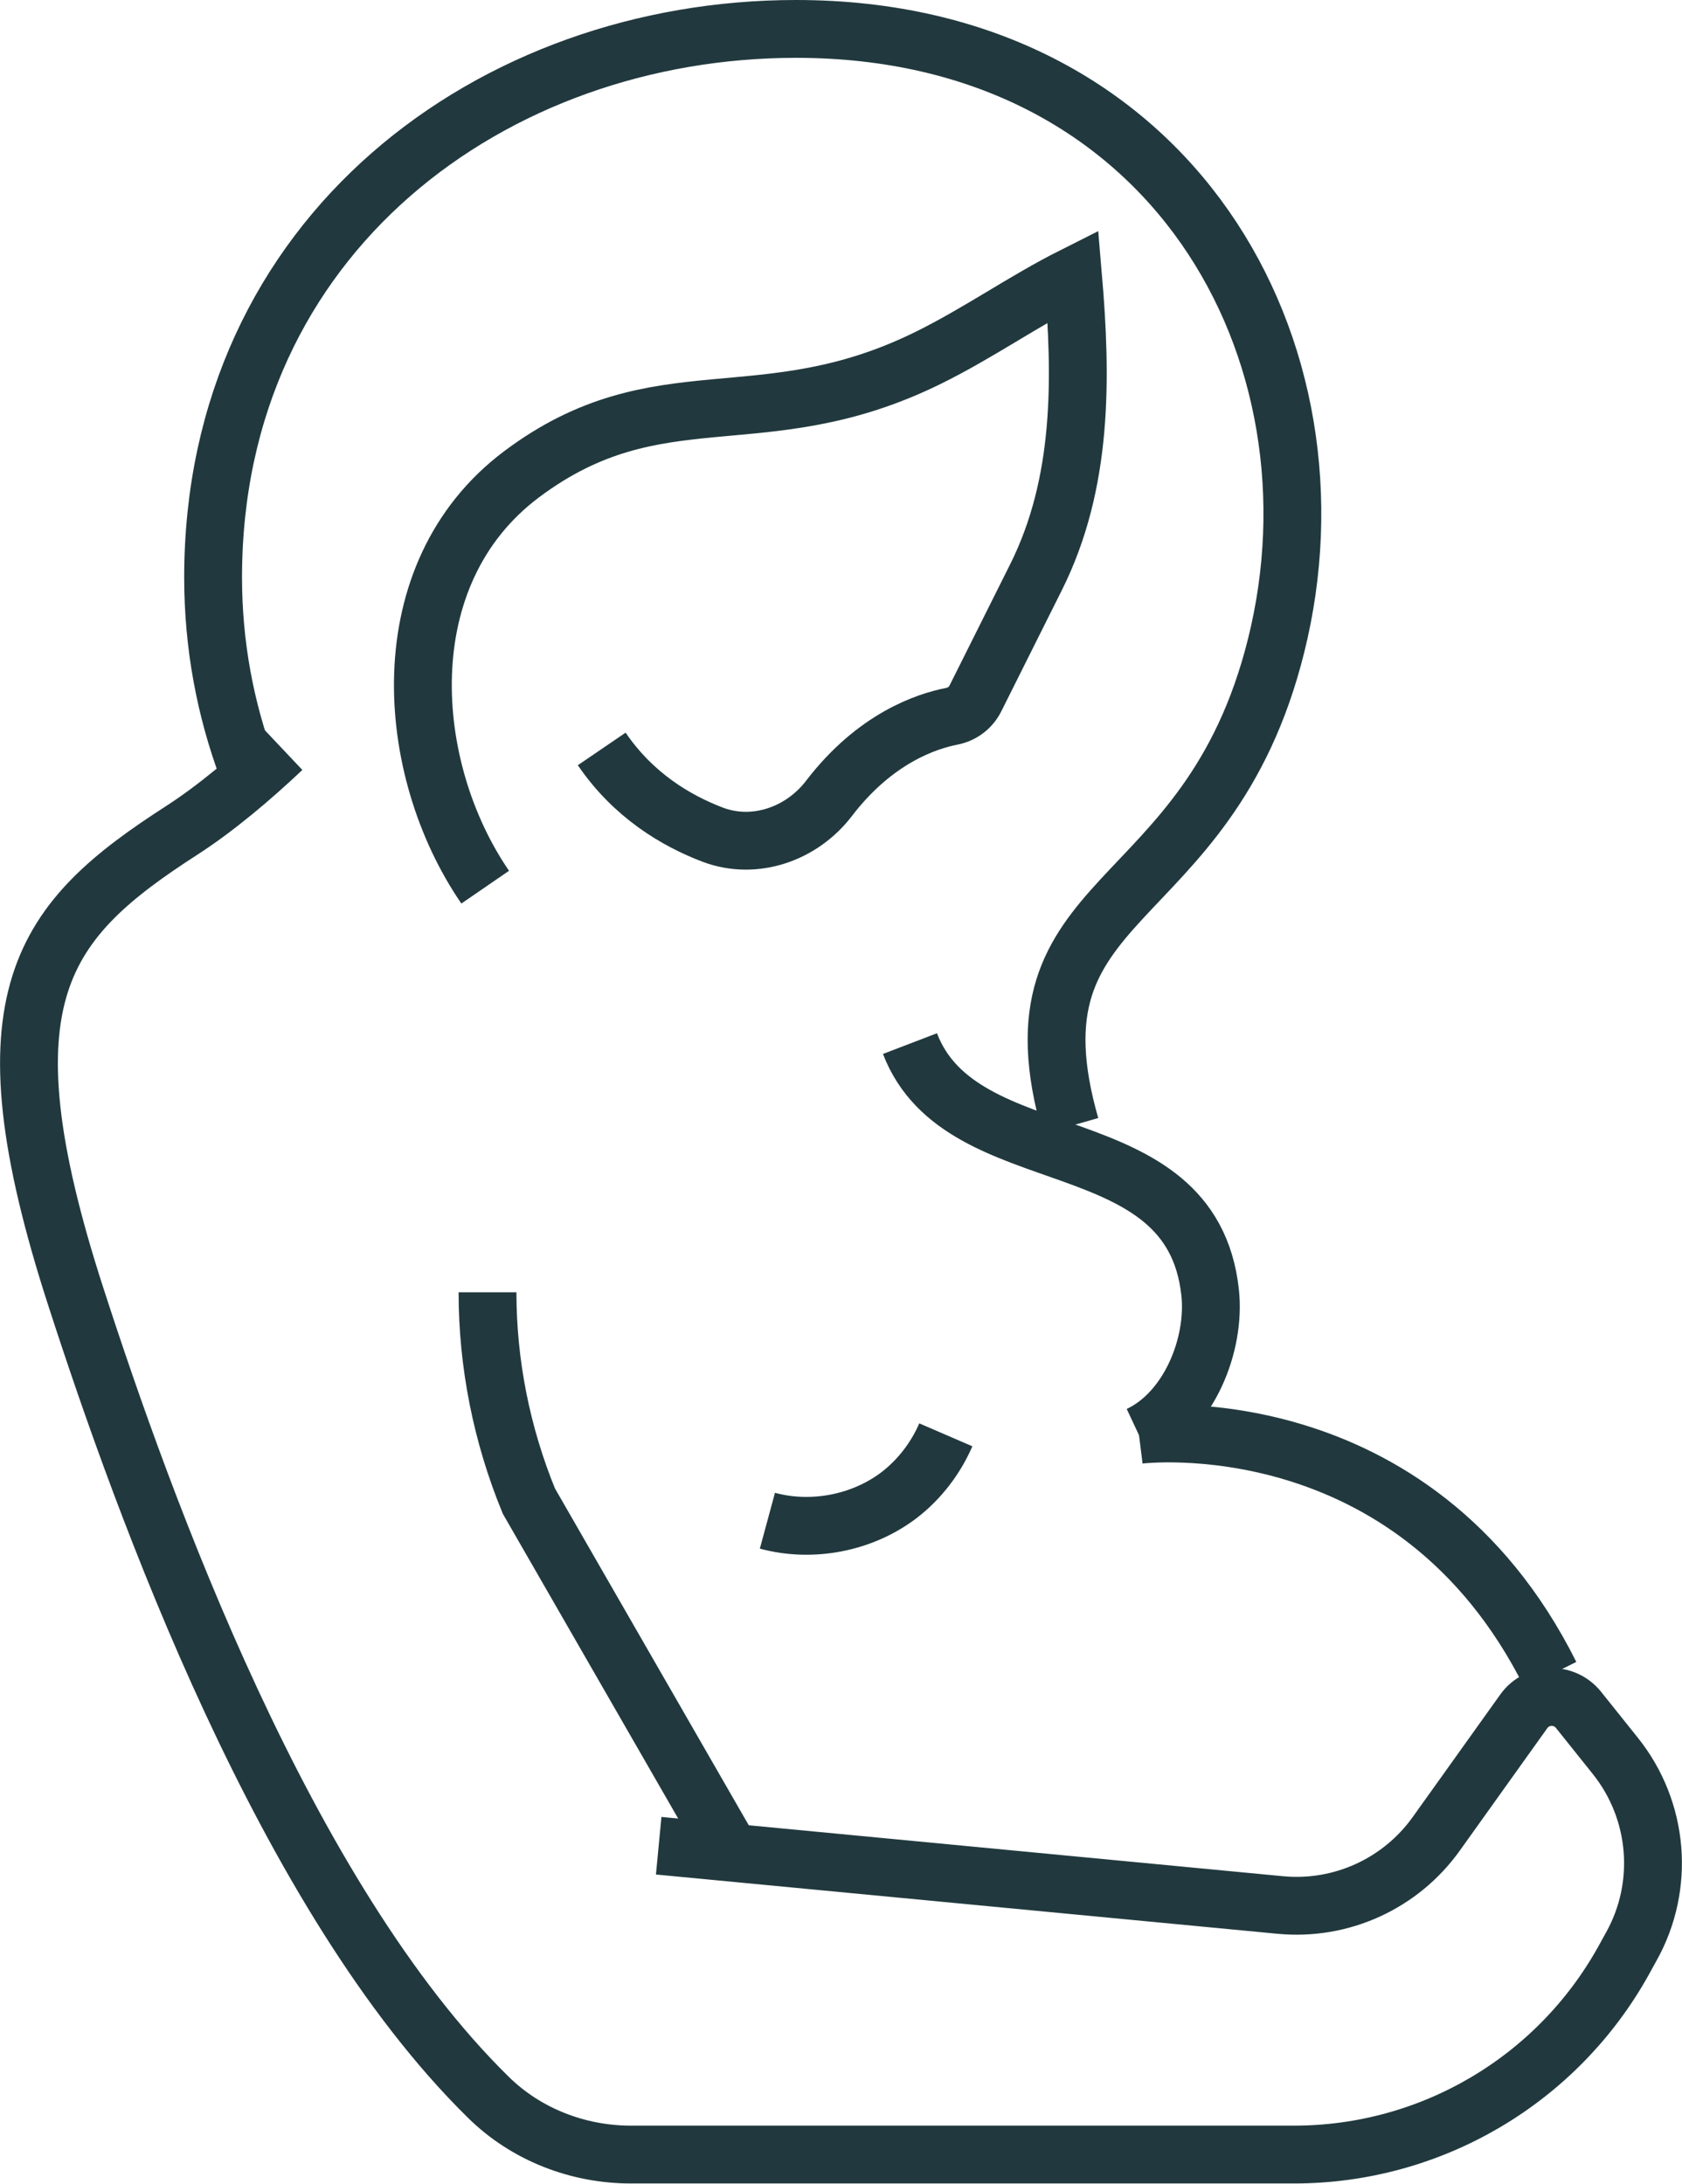 <?xml version="1.0" encoding="UTF-8"?><svg id="Layer_2" xmlns="http://www.w3.org/2000/svg" width="58.17" height="75.52" viewBox="0 0 58.17 75.52"><defs><style>.cls-1{fill:none;stroke:#21393e;stroke-miterlimit:10;stroke-width:2px;}</style></defs><g id="Layer_1-2"><g id="pregnancy"><path class="cls-1" d="M8.56,26.59c-.77-2.06-1.19-4.29-1.19-6.62C7.37,8.11,17.05,1,27.53,1c13.04,0,19.14,11.18,16.6,21.34-2.37,9.49-9.49,8.3-7.11,16.6"/><path class="cls-1" d="M25.16,63.85l-6.87-11.94c-.94-2.29-1.43-4.75-1.43-7.22"/><path class="cls-1" d="M9.77,25.9c-1.08,1.02-2.3,2.05-3.46,2.8-4.86,3.13-7.06,5.75-3.68,16.17,2.34,7.23,7.22,20.75,14.26,27.66,1.31,1.29,3.1,1.98,4.93,1.98h22.93c4.74,0,9.1-2.57,11.4-6.71l.27-.49c1.17-2.1,.95-4.7-.55-6.58l-1.28-1.6c-.49-.61-1.43-.59-1.89,.05l-3.03,4.24c-1.23,1.72-3.28,2.66-5.39,2.46l-21.5-2.05"/><path class="cls-1" d="M39.39,49.62s9.49-1.19,14.23,8.3"/><path class="cls-1" d="M32.71,49.62c-.35,.81-.91,1.54-1.61,2.08-1.27,.97-3.01,1.31-4.56,.89"/><path class="cls-1" d="M20.81,25.9c1.09,1.6,2.56,2.48,3.85,2.97,1.45,.54,3.07-.03,4.01-1.26,1.6-2.09,3.38-2.67,4.25-2.84,.36-.07,.66-.3,.82-.63l2.09-4.18c1.63-3.26,1.58-6.89,1.28-10.41-1.71,.86-3.27,1.97-5.02,2.83-5.75,2.83-9.3,.46-14.05,4.02-4.6,3.45-4.07,10.19-1.26,14.28"/><path class="cls-1" d="M31.47,36.09c1.79,4.67,9.73,2.66,10.38,8.6,.2,1.81-.73,4.13-2.46,4.94"/></g></g></svg>